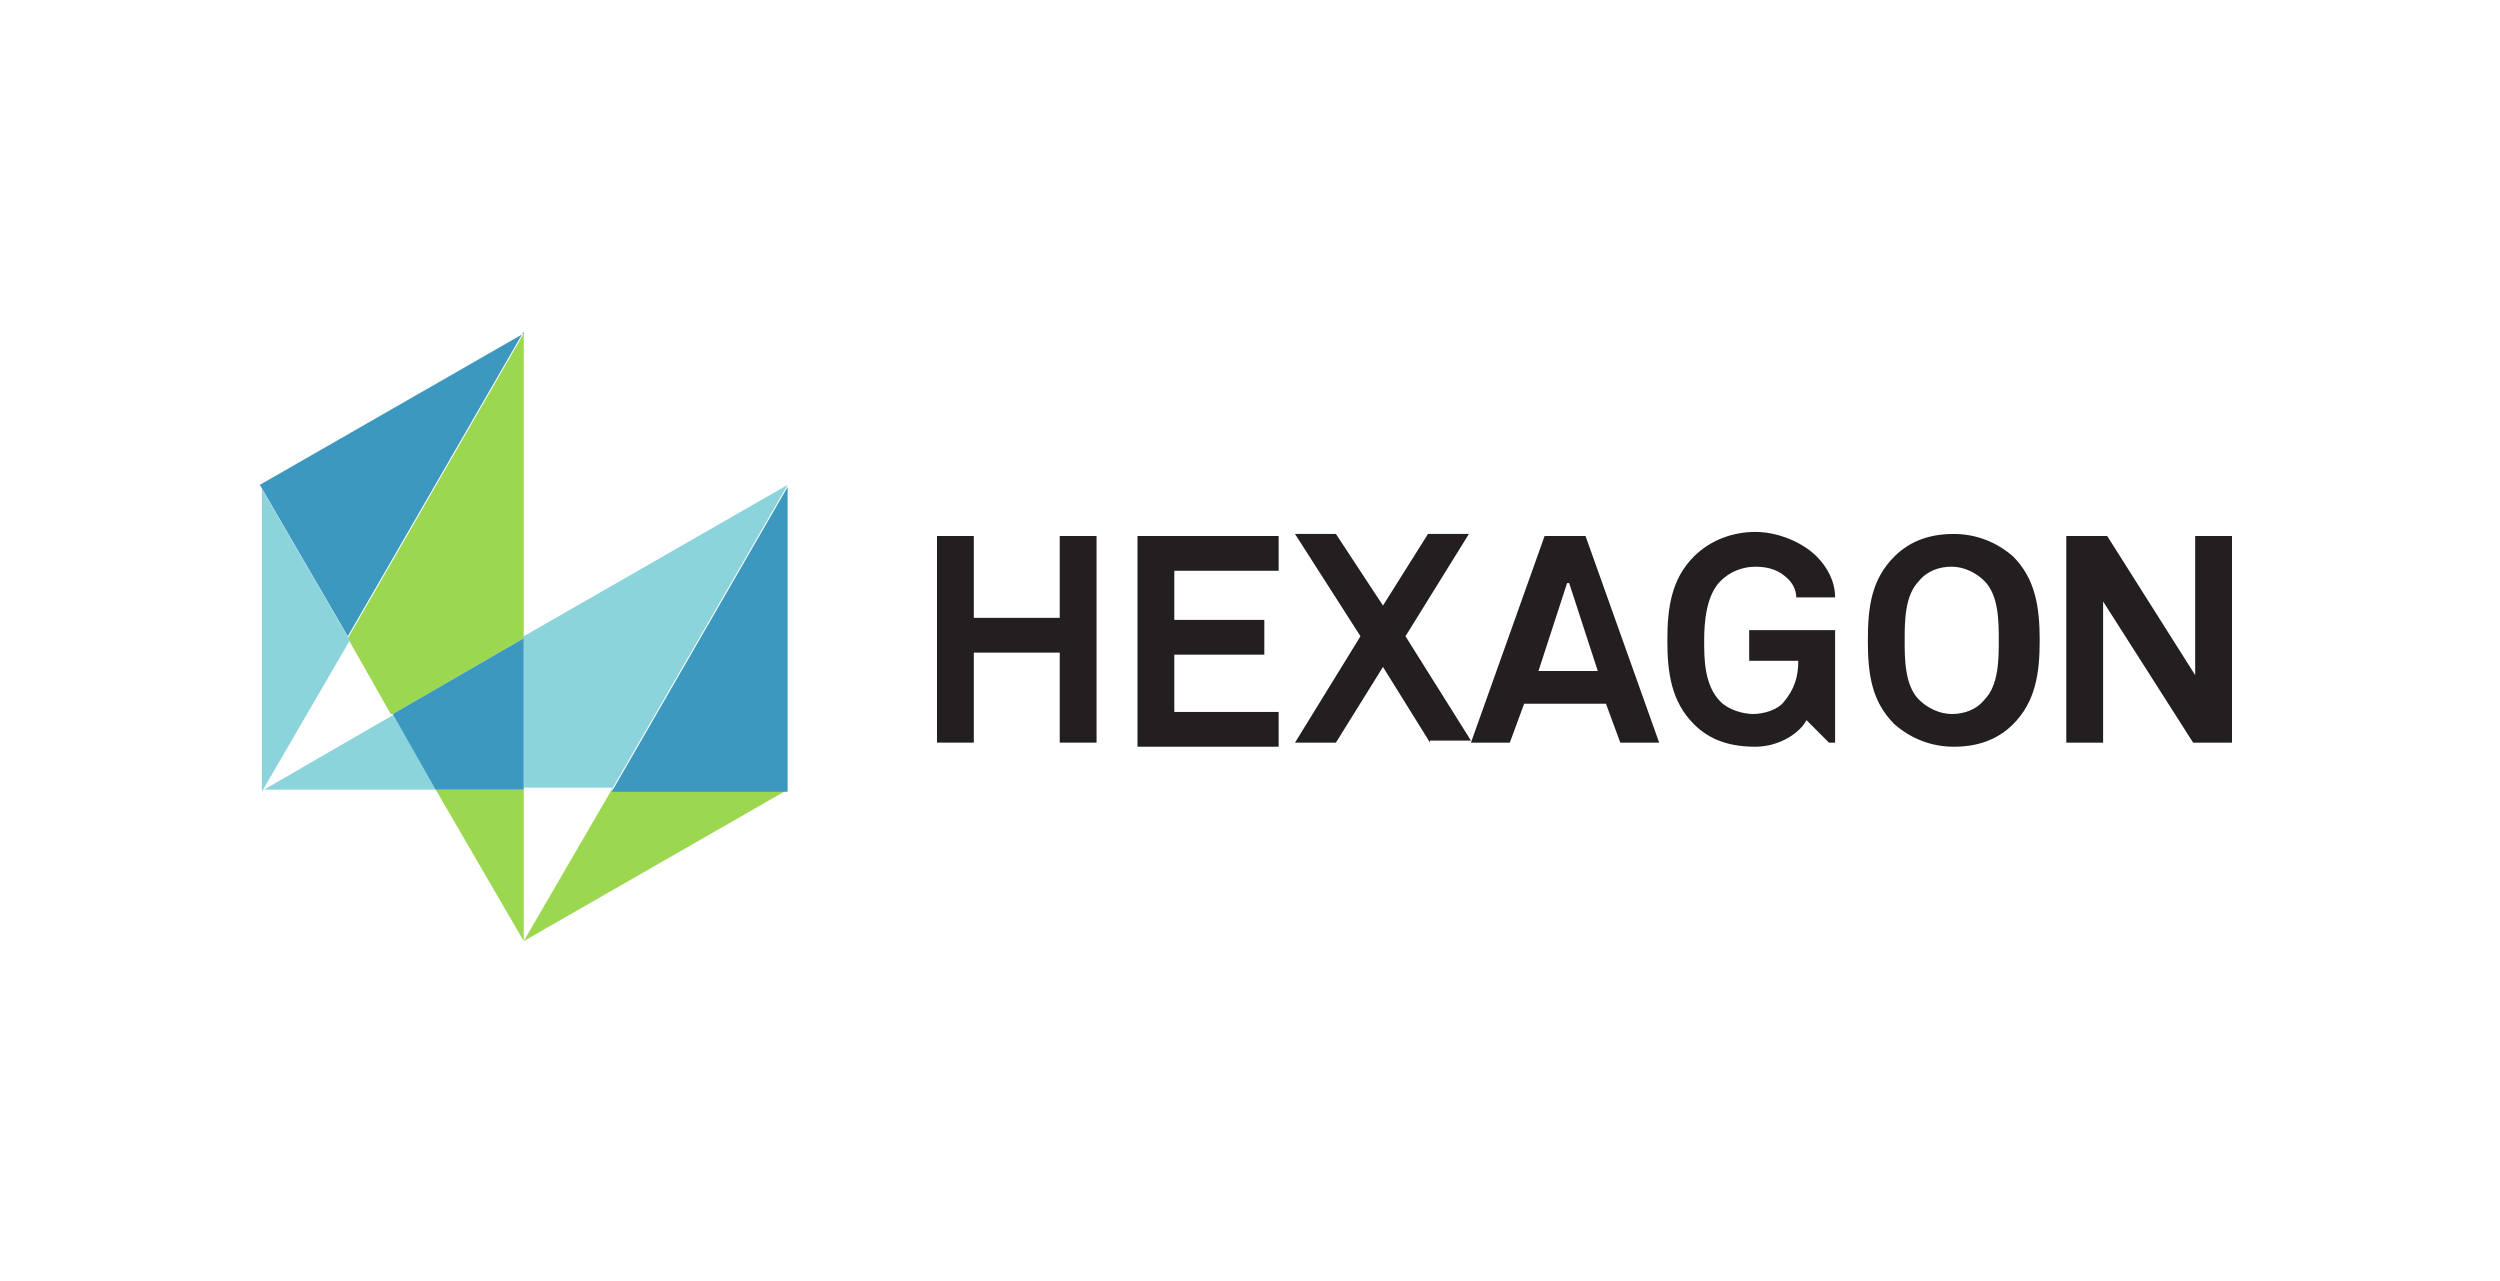 <?xml version="1.0" encoding="UTF-8"?>
<svg id="svg26" xmlns="http://www.w3.org/2000/svg" xmlns:svg="http://www.w3.org/2000/svg" version="1.1" viewBox="0 0 122.2 62.6">
  <!-- Generator: Adobe Illustrator 29.6.1, SVG Export Plug-In . SVG Version: 2.1.1 Build 9)  -->
  <defs>
    <style>
      .st0 {
        fill: #231f20;
      }

      .st1 {
        fill: #8cd4db;
      }

      .st2 {
        fill: #3c98be;
      }

      .st3 {
        fill: #9cd750;
      }
    </style>
  </defs>
  <path id="path14" class="st0" d="M51.8,36.3v-4.4h-4.2v4.4h-1.8v-10.1h1.8v4h4.2v-4h1.8v10.1h-1.8"/>
  <path id="path16" class="st0" d="M55.6,36.3v-10.1h6.9v1.7h-5.1v2.4h4.4v1.7h-4.4v2.8h5.1v1.7h-6.9"/>
  <path id="path18" class="st0" d="M69.9,36.3l-2.3-3.7-2.3,3.7h-2l3.2-5.2-3.2-5h2l2.3,3.5,2.2-3.5h2l-3.1,5,3.2,5.1h-2"/>
  <path id="path20" class="st0" d="M76.6,28.5l-1.4,4.3h2.9l-1.4-4.3ZM79.2,36.3l-.7-1.9h-4l-.7,1.9h-1.9l3.6-10.1h2l3.6,10.1h-1.9"/>
  <path id="path22" class="st0" d="M89.4,36.3l-1.1-1.1c-.3.6-1.3,1.3-2.5,1.3-1.2,0-2.2-.3-3-1.1-1.1-1.1-1.3-2.5-1.3-4.1s.2-3,1.3-4.1c.8-.8,1.9-1.2,3-1.2s2.3.5,3,1.2c.5.5.9,1.2.9,2h-1.9c0-.4-.2-.7-.4-.9-.4-.4-.9-.6-1.6-.6s-1.3.3-1.7.7c-.7.7-.8,2-.8,2.9s0,2.2.8,3c.4.4,1.1.6,1.6.6s1.2-.2,1.5-.6c.5-.6.7-1.2.7-2h-2.4v-1.5h4.2v5.5h-.3"/>
  <path id="path24" class="st0" d="M97,28.4c-.4-.4-1-.7-1.6-.7s-1.2.2-1.6.7c-.7.7-.7,2-.7,2.9s0,2.2.7,2.9c.4.4,1,.7,1.6.7s1.2-.2,1.6-.7c.7-.7.7-2,.7-2.9s0-2.2-.7-2.9ZM98.4,35.4c-.8.8-1.8,1.1-2.9,1.1s-2.1-.4-2.9-1.1c-1.1-1.1-1.3-2.4-1.3-4.1s.2-3,1.3-4.1c.8-.8,1.8-1.1,2.9-1.1s2.1.4,2.9,1.1c1.1,1.1,1.3,2.5,1.3,4.1s-.2,3-1.3,4.1"/>
  <path id="path26" class="st0" d="M107.2,36.3l-4.4-6.9v6.9h-1.8v-10.1h2l4.3,6.8v-6.8h1.8v10.1h-1.9"/>
  <path id="path28" class="st1" d="M12.8,38.6h8.6l-2.1-3.7-6.4,3.7Z"/>
  <path id="path30" class="st1" d="M29.9,38.6l8.6-14.9-12.9,7.4v7.4h4.3"/>
  <path id="path32" class="st3" d="M25.6,46l12.9-7.4h-8.6l-4.3,7.4Z"/>
  <path id="path34" class="st3" d="M19.2,34.9l6.4-3.7v-14.9l-8.6,14.9,2.1,3.7"/>
  <path id="path36" class="st3" d="M21.3,38.6l4.3,7.4v-7.4h-4.3Z"/>
  <path id="path38" class="st1" d="M12.8,23.8v14.9l4.3-7.4-4.3-7.4Z"/>
  <path id="path40" class="st2" d="M38.5,23.8l-8.6,14.9h8.6v-14.9h0"/>
  <path id="path42" class="st2" d="M25.6,31.2l-6.4,3.7,2.1,3.7h4.3v-7.4"/>
  <path id="path44" class="st2" d="M25.6,16.3l-12.9,7.4,4.3,7.4,8.6-14.9Z"/>
</svg>